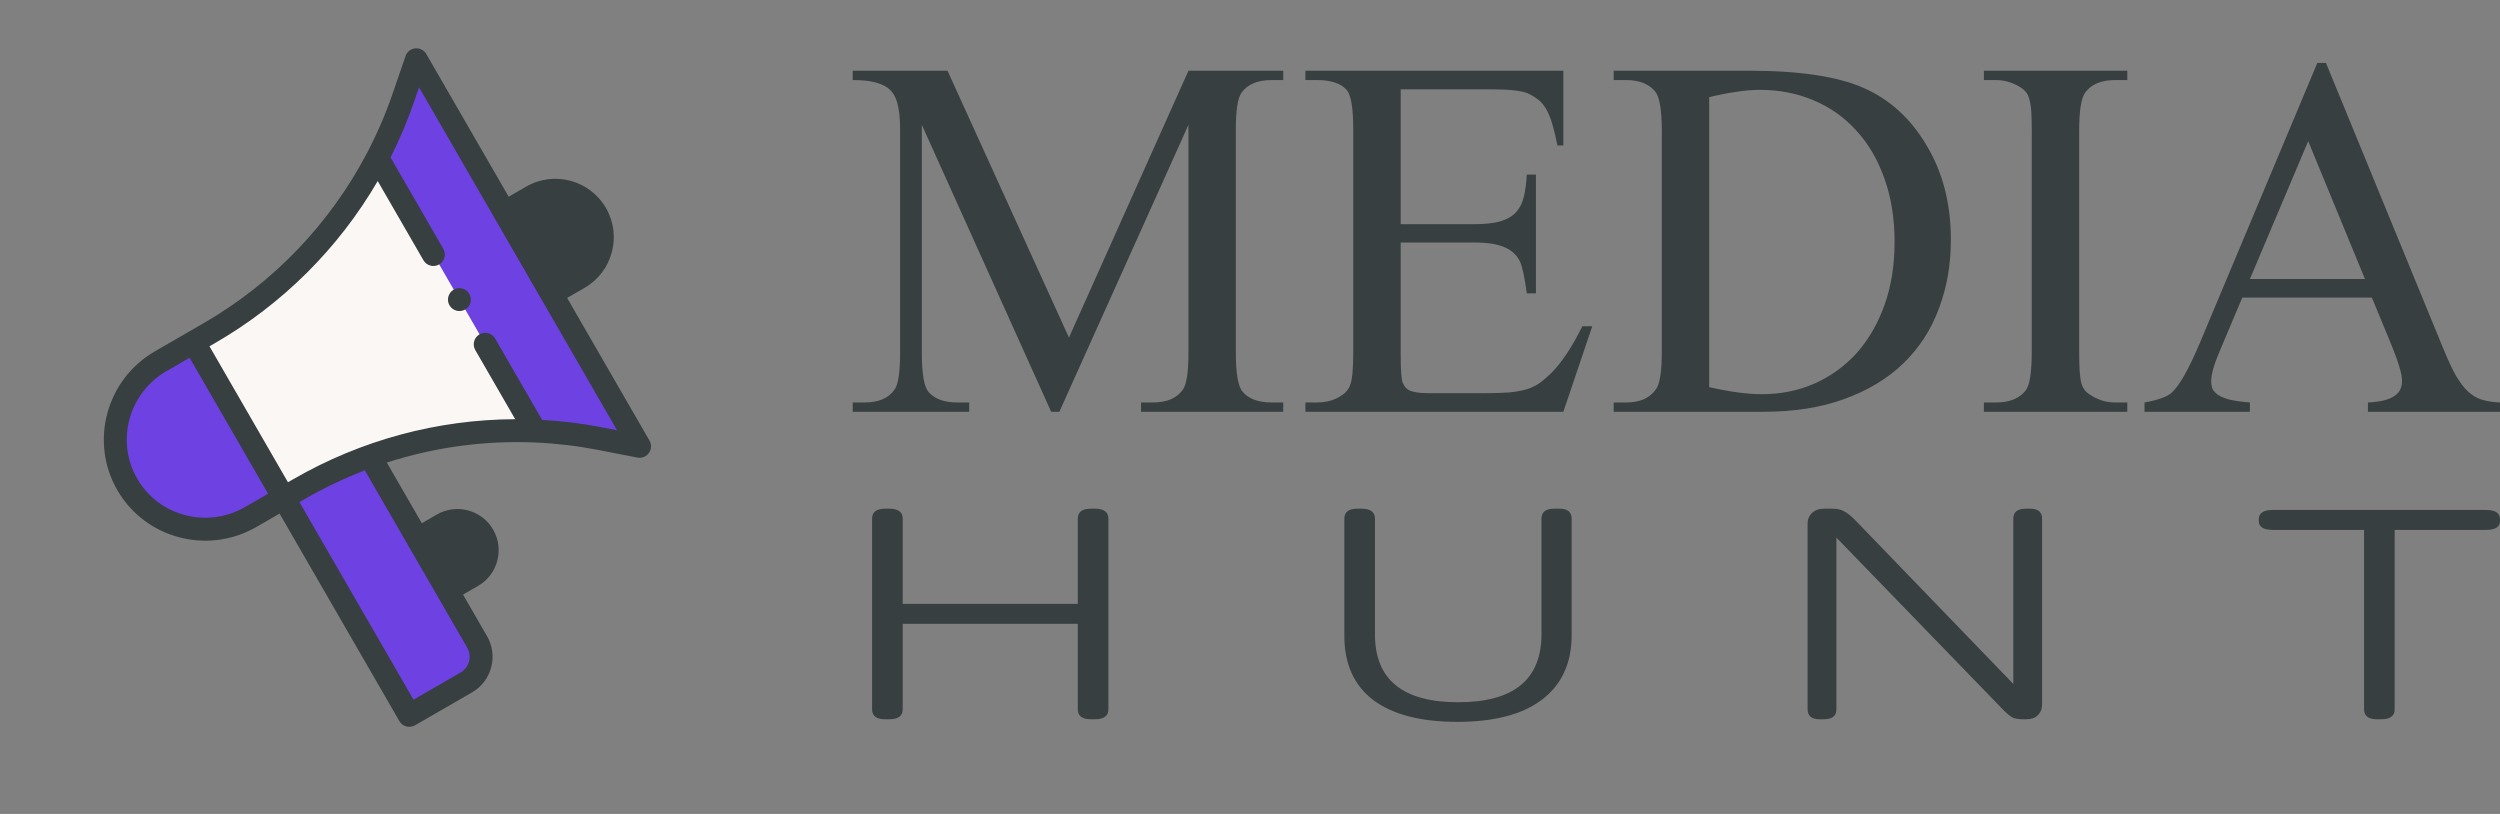 <svg width="129" height="42" viewBox="0 0 129 42" fill="none" xmlns="http://www.w3.org/2000/svg">
<rect x="0" y="0" width="129" height="42" fill="#808080" stroke="none"/>
<path d="M19.21 23.756L24.62 33.125C25.043 33.857 24.792 34.793 24.06 35.216L21.12 36.913L13.859 24.337" fill="#6E41E2"/>
<path d="M29.87 14.338L28.454 15.156L26.031 10.959L27.447 10.142C28.605 9.473 30.086 9.87 30.754 11.028L30.756 11.031C31.425 12.189 31.028 13.67 29.87 14.338Z" fill="#373F41"/>
<path d="M6.567 24.995C7.849 27.215 10.7 27.968 12.935 26.678L14.643 25.692L10.001 17.652L8.293 18.638C6.058 19.928 5.285 22.774 6.567 24.995Z" fill="#6E41E2"/>
<path d="M27.622 22.241C28.739 22.288 29.856 22.417 30.964 22.633L33.003 23.03L21.487 3.084L20.811 5.048C20.444 6.116 19.998 7.148 19.48 8.139" fill="#6E41E2"/>
<path d="M19.482 8.138C17.517 11.896 14.511 15.049 10.791 17.197L10.004 17.651L14.646 25.691L15.433 25.237C19.153 23.089 23.386 22.062 27.624 22.24" fill="#FAF7F5"/>
<path d="M24.375 29.721L23.086 30.465L21.551 27.806L22.84 27.062C23.573 26.638 24.511 26.889 24.935 27.623L24.936 27.625C25.36 28.359 25.108 29.297 24.375 29.721Z" fill="#373F41"/>
<path d="M27.152 9.629L26.248 10.151L21.998 2.789C21.882 2.588 21.659 2.473 21.429 2.495C21.198 2.518 21.001 2.673 20.926 2.892L20.25 4.856C19.898 5.882 19.462 6.894 18.954 7.865C17.026 11.552 14.1 14.602 10.492 16.685L7.997 18.126C5.482 19.578 4.611 22.792 6.054 25.291C7.497 27.79 10.716 28.643 13.23 27.191L14.426 26.501L20.608 37.209C20.771 37.492 21.134 37.589 21.416 37.425L24.356 35.728C25.369 35.143 25.718 33.842 25.133 32.829L23.893 30.681L24.669 30.233C25.684 29.647 26.033 28.345 25.446 27.327C24.86 26.312 23.558 25.963 22.542 26.549L21.766 26.997L19.96 23.869C22.412 23.078 24.994 22.723 27.596 22.832C28.691 22.878 29.785 23.007 30.849 23.214L32.888 23.611C33.031 23.639 33.176 23.613 33.297 23.543C33.369 23.501 33.433 23.444 33.483 23.374C33.618 23.185 33.63 22.935 33.514 22.735L29.263 15.373L30.167 14.851C31.605 14.02 32.1 12.174 31.267 10.732C30.437 9.293 28.591 8.798 27.152 9.629ZM7.079 24.699C5.962 22.765 6.639 20.276 8.588 19.151L9.784 18.461L13.834 25.476L12.639 26.166C10.69 27.291 8.195 26.634 7.079 24.699ZM23.134 27.574C23.584 27.314 24.162 27.469 24.422 27.921C24.682 28.371 24.527 28.948 24.078 29.208L23.301 29.656L22.358 28.022L23.134 27.574ZM24.108 33.42C24.367 33.869 24.213 34.444 23.764 34.703L21.337 36.104L15.451 25.909L15.726 25.75C16.724 25.174 17.76 24.68 18.825 24.27L24.108 33.42ZM31.839 22.201L31.076 22.052C30.059 21.854 29.017 21.725 27.972 21.666L25.549 17.47C25.386 17.187 25.024 17.09 24.741 17.254C24.458 17.417 24.361 17.779 24.524 18.062L26.584 21.63C22.568 21.646 18.63 22.707 15.134 24.726L14.859 24.884L10.809 17.869L11.084 17.71C14.58 15.692 17.468 12.813 19.49 9.342L21.849 13.429C22.013 13.712 22.375 13.809 22.658 13.645C22.941 13.482 23.038 13.12 22.874 12.837L20.152 8.122C20.624 7.188 21.033 6.22 21.37 5.241L21.623 4.505L31.839 22.201ZM29.575 13.826L28.672 14.348L26.84 11.176L27.744 10.654C28.617 10.15 29.738 10.45 30.244 11.327C30.749 12.201 30.448 13.322 29.575 13.826Z" fill="#373F41"/>
<path d="M24.066 14.99C23.869 14.839 23.592 14.827 23.384 14.963C23.177 15.098 23.075 15.353 23.13 15.593C23.186 15.834 23.394 16.019 23.639 16.047C23.877 16.074 24.114 15.95 24.228 15.738C24.363 15.486 24.293 15.164 24.066 14.99Z" fill="#373F41"/>
<path d="M54.241 21.248L47.567 6.441V18.198C47.567 19.28 47.681 19.955 47.91 20.223C48.225 20.586 48.721 20.768 49.401 20.768H50.012V21.248H44V20.768H44.611C45.342 20.768 45.86 20.543 46.165 20.093C46.352 19.825 46.446 19.193 46.446 18.198V6.7C46.446 5.939 46.361 5.376 46.191 5.013C46.132 4.883 46.051 4.766 45.949 4.663C45.847 4.55 45.707 4.455 45.529 4.377C45.359 4.299 45.151 4.239 44.904 4.195C44.658 4.152 44.357 4.131 44 4.131V3.65H48.891L55.158 17.42L61.324 3.65H66.215V4.131H65.616C64.877 4.131 64.355 4.355 64.049 4.805C63.863 5.074 63.769 5.705 63.769 6.7V18.198C63.769 19.28 63.888 19.955 64.126 20.223C64.44 20.586 64.937 20.768 65.616 20.768H66.215V21.248H58.878V20.768H59.489C60.22 20.768 60.738 20.543 61.043 20.093C61.23 19.825 61.324 19.193 61.324 18.198V6.441L54.662 21.248H54.241Z" fill="#373F41"/>
<path d="M72.275 4.611V11.567H76.071C76.623 11.567 77.069 11.519 77.408 11.424C77.757 11.32 78.028 11.164 78.224 10.957C78.419 10.741 78.555 10.472 78.631 10.152C78.708 9.832 78.759 9.451 78.784 9.01H79.255V15.136H78.784C78.725 14.703 78.665 14.353 78.606 14.084C78.546 13.807 78.487 13.608 78.427 13.487C78.351 13.332 78.253 13.198 78.134 13.085C78.016 12.964 77.863 12.86 77.676 12.774C77.489 12.687 77.264 12.622 77.001 12.579C76.737 12.536 76.427 12.514 76.071 12.514H72.275V18.315C72.275 19.085 72.309 19.561 72.377 19.743C72.411 19.82 72.453 19.894 72.504 19.963C72.555 20.032 72.627 20.093 72.721 20.145C72.823 20.188 72.95 20.223 73.103 20.249C73.264 20.275 73.464 20.288 73.702 20.288H76.631C77.132 20.288 77.549 20.275 77.88 20.249C78.219 20.214 78.512 20.162 78.759 20.093C79.013 20.015 79.234 19.911 79.421 19.782C79.616 19.643 79.82 19.47 80.032 19.262C80.296 19.003 80.563 18.67 80.835 18.263C81.107 17.857 81.378 17.381 81.65 16.836H82.16L80.669 21.248H67.358V20.768H67.97C68.131 20.768 68.301 20.751 68.479 20.716C68.657 20.681 68.823 20.625 68.976 20.547C69.137 20.469 69.282 20.374 69.409 20.262C69.536 20.141 69.626 20.002 69.676 19.846C69.778 19.578 69.829 19.012 69.829 18.146V6.713C69.829 5.606 69.719 4.918 69.498 4.65C69.192 4.304 68.683 4.131 67.97 4.131H67.358V3.65H80.669V7.505H80.364C80.27 7.038 80.177 6.653 80.083 6.35C79.99 6.047 79.884 5.796 79.765 5.597C79.646 5.398 79.51 5.242 79.357 5.13C79.204 5.009 79.022 4.901 78.809 4.805C78.461 4.676 77.863 4.611 77.013 4.611H72.275Z" fill="#373F41"/>
<path d="M83.265 21.248V20.768H83.914C84.636 20.768 85.154 20.53 85.468 20.054C85.655 19.777 85.749 19.137 85.749 18.133V6.765C85.749 5.658 85.63 4.97 85.392 4.702C85.061 4.321 84.568 4.131 83.914 4.131H83.265V3.65H90.296C92.877 3.65 94.839 3.949 96.181 4.546C97.531 5.143 98.614 6.138 99.429 7.531C100.253 8.915 100.665 10.524 100.665 12.358C100.665 13.656 100.457 14.85 100.04 15.94C99.633 17.03 99.021 17.969 98.206 18.756C97.399 19.535 96.389 20.145 95.174 20.586C93.969 21.027 92.572 21.248 90.984 21.248H83.265ZM88.194 19.976C89.256 20.218 90.16 20.34 90.907 20.34C91.884 20.34 92.788 20.158 93.621 19.794C94.461 19.422 95.187 18.899 95.799 18.224C96.41 17.541 96.89 16.715 97.238 15.745C97.586 14.777 97.76 13.691 97.76 12.488C97.76 11.277 97.586 10.187 97.238 9.218C96.898 8.249 96.419 7.427 95.799 6.752C95.187 6.069 94.453 5.545 93.595 5.182C92.746 4.818 91.816 4.637 90.805 4.637C90.423 4.637 90.016 4.671 89.583 4.74C89.15 4.801 88.687 4.892 88.194 5.013V19.976Z" fill="#373F41"/>
<path d="M109.769 20.768V21.248H102.368V20.768H102.98C103.701 20.768 104.219 20.556 104.534 20.132C104.737 19.864 104.839 19.198 104.839 18.133V6.765C104.839 6.35 104.831 6.012 104.814 5.753C104.797 5.493 104.763 5.281 104.712 5.117C104.67 4.944 104.602 4.81 104.508 4.715C104.423 4.619 104.304 4.529 104.152 4.442C103.778 4.234 103.387 4.131 102.98 4.131H102.368V3.65H109.769V4.131H109.145C108.431 4.131 107.918 4.343 107.604 4.766C107.391 5.035 107.285 5.701 107.285 6.765V18.133C107.285 18.549 107.294 18.886 107.311 19.146C107.328 19.405 107.357 19.617 107.4 19.782C107.451 19.946 107.523 20.08 107.616 20.184C107.71 20.279 107.833 20.37 107.986 20.456C108.351 20.664 108.737 20.768 109.145 20.768H109.769Z" fill="#373F41"/>
<path d="M122.389 15.356H115.702L114.53 18.133C114.241 18.808 114.097 19.319 114.097 19.665C114.097 19.803 114.118 19.933 114.16 20.054C114.211 20.167 114.309 20.275 114.453 20.378C114.598 20.474 114.801 20.556 115.065 20.625C115.328 20.686 115.672 20.733 116.096 20.768V21.248H110.657V20.768C111.371 20.638 111.838 20.469 112.059 20.262C112.279 20.054 112.504 19.743 112.734 19.327C112.971 18.903 113.226 18.371 113.498 17.731L119.574 3.248H120.02L126.032 17.887C126.278 18.492 126.503 18.981 126.707 19.353C126.919 19.717 127.136 20.002 127.357 20.21C127.578 20.409 127.815 20.547 128.07 20.625C128.333 20.703 128.643 20.751 129 20.768V21.248H122.185V20.768C122.525 20.751 122.809 20.712 123.039 20.651C123.268 20.59 123.446 20.513 123.574 20.418C123.71 20.322 123.803 20.214 123.854 20.093C123.913 19.972 123.943 19.838 123.943 19.691C123.952 19.5 123.909 19.258 123.816 18.964C123.731 18.661 123.603 18.302 123.434 17.887L122.389 15.356ZM122.032 14.396L119.103 7.284L116.096 14.396H122.032Z" fill="#373F41"/>
<path d="M45.673 37.115C45.224 37.115 45 36.944 45 36.601V26.762C45 26.419 45.224 26.248 45.673 26.248H45.883C46.347 26.248 46.579 26.419 46.579 26.762V31.159H55.614V26.762C55.614 26.419 55.838 26.248 56.287 26.248H56.496C56.961 26.248 57.193 26.419 57.193 26.762V36.601C57.193 36.944 56.961 37.115 56.496 37.115H56.287C55.838 37.115 55.614 36.944 55.614 36.601V32.188H46.579V36.601C46.579 36.944 46.347 37.115 45.883 37.115H45.673Z" fill="#373F41"/>
<path d="M75.198 37.248C73.309 37.248 71.862 36.872 70.855 36.12C69.864 35.357 69.369 34.256 69.369 32.818V26.762C69.369 26.419 69.593 26.248 70.042 26.248H70.251C70.716 26.248 70.948 26.419 70.948 26.762V32.735C70.948 35.069 72.38 36.236 75.245 36.236C78.109 36.236 79.541 35.063 79.541 32.719V26.762C79.541 26.419 79.758 26.248 80.192 26.248H80.47C80.888 26.248 81.097 26.419 81.097 26.762V32.768C81.097 34.217 80.586 35.329 79.564 36.103C78.558 36.866 77.103 37.248 75.198 37.248Z" fill="#373F41"/>
<path d="M93.899 37.115C93.481 37.115 93.272 36.944 93.272 36.601V27.011C93.272 26.79 93.35 26.608 93.504 26.464C93.659 26.32 93.868 26.248 94.132 26.248H94.526C94.79 26.248 94.999 26.292 95.153 26.381C95.324 26.469 95.517 26.624 95.734 26.845L103.886 35.29V26.762C103.886 26.419 104.103 26.248 104.536 26.248H104.745C105.163 26.248 105.372 26.419 105.372 26.762V36.352C105.372 36.584 105.295 36.772 105.14 36.916C105.001 37.049 104.807 37.115 104.559 37.115H104.443C104.18 37.115 103.986 37.088 103.863 37.032C103.739 36.966 103.592 36.85 103.421 36.684L94.759 27.741V36.601C94.759 36.944 94.542 37.115 94.108 37.115H93.899Z" fill="#373F41"/>
<path d="M121.986 27.343H117.272C116.792 27.343 116.552 27.188 116.552 26.878V26.796C116.552 26.475 116.792 26.314 117.272 26.314H128.28C128.76 26.314 129 26.475 129 26.796V26.878C129 27.188 128.76 27.343 128.28 27.343H123.565V36.601C123.565 36.944 123.333 37.115 122.869 37.115H122.66C122.211 37.115 121.986 36.944 121.986 36.601V27.343Z" fill="#373F41"/>
</svg>
